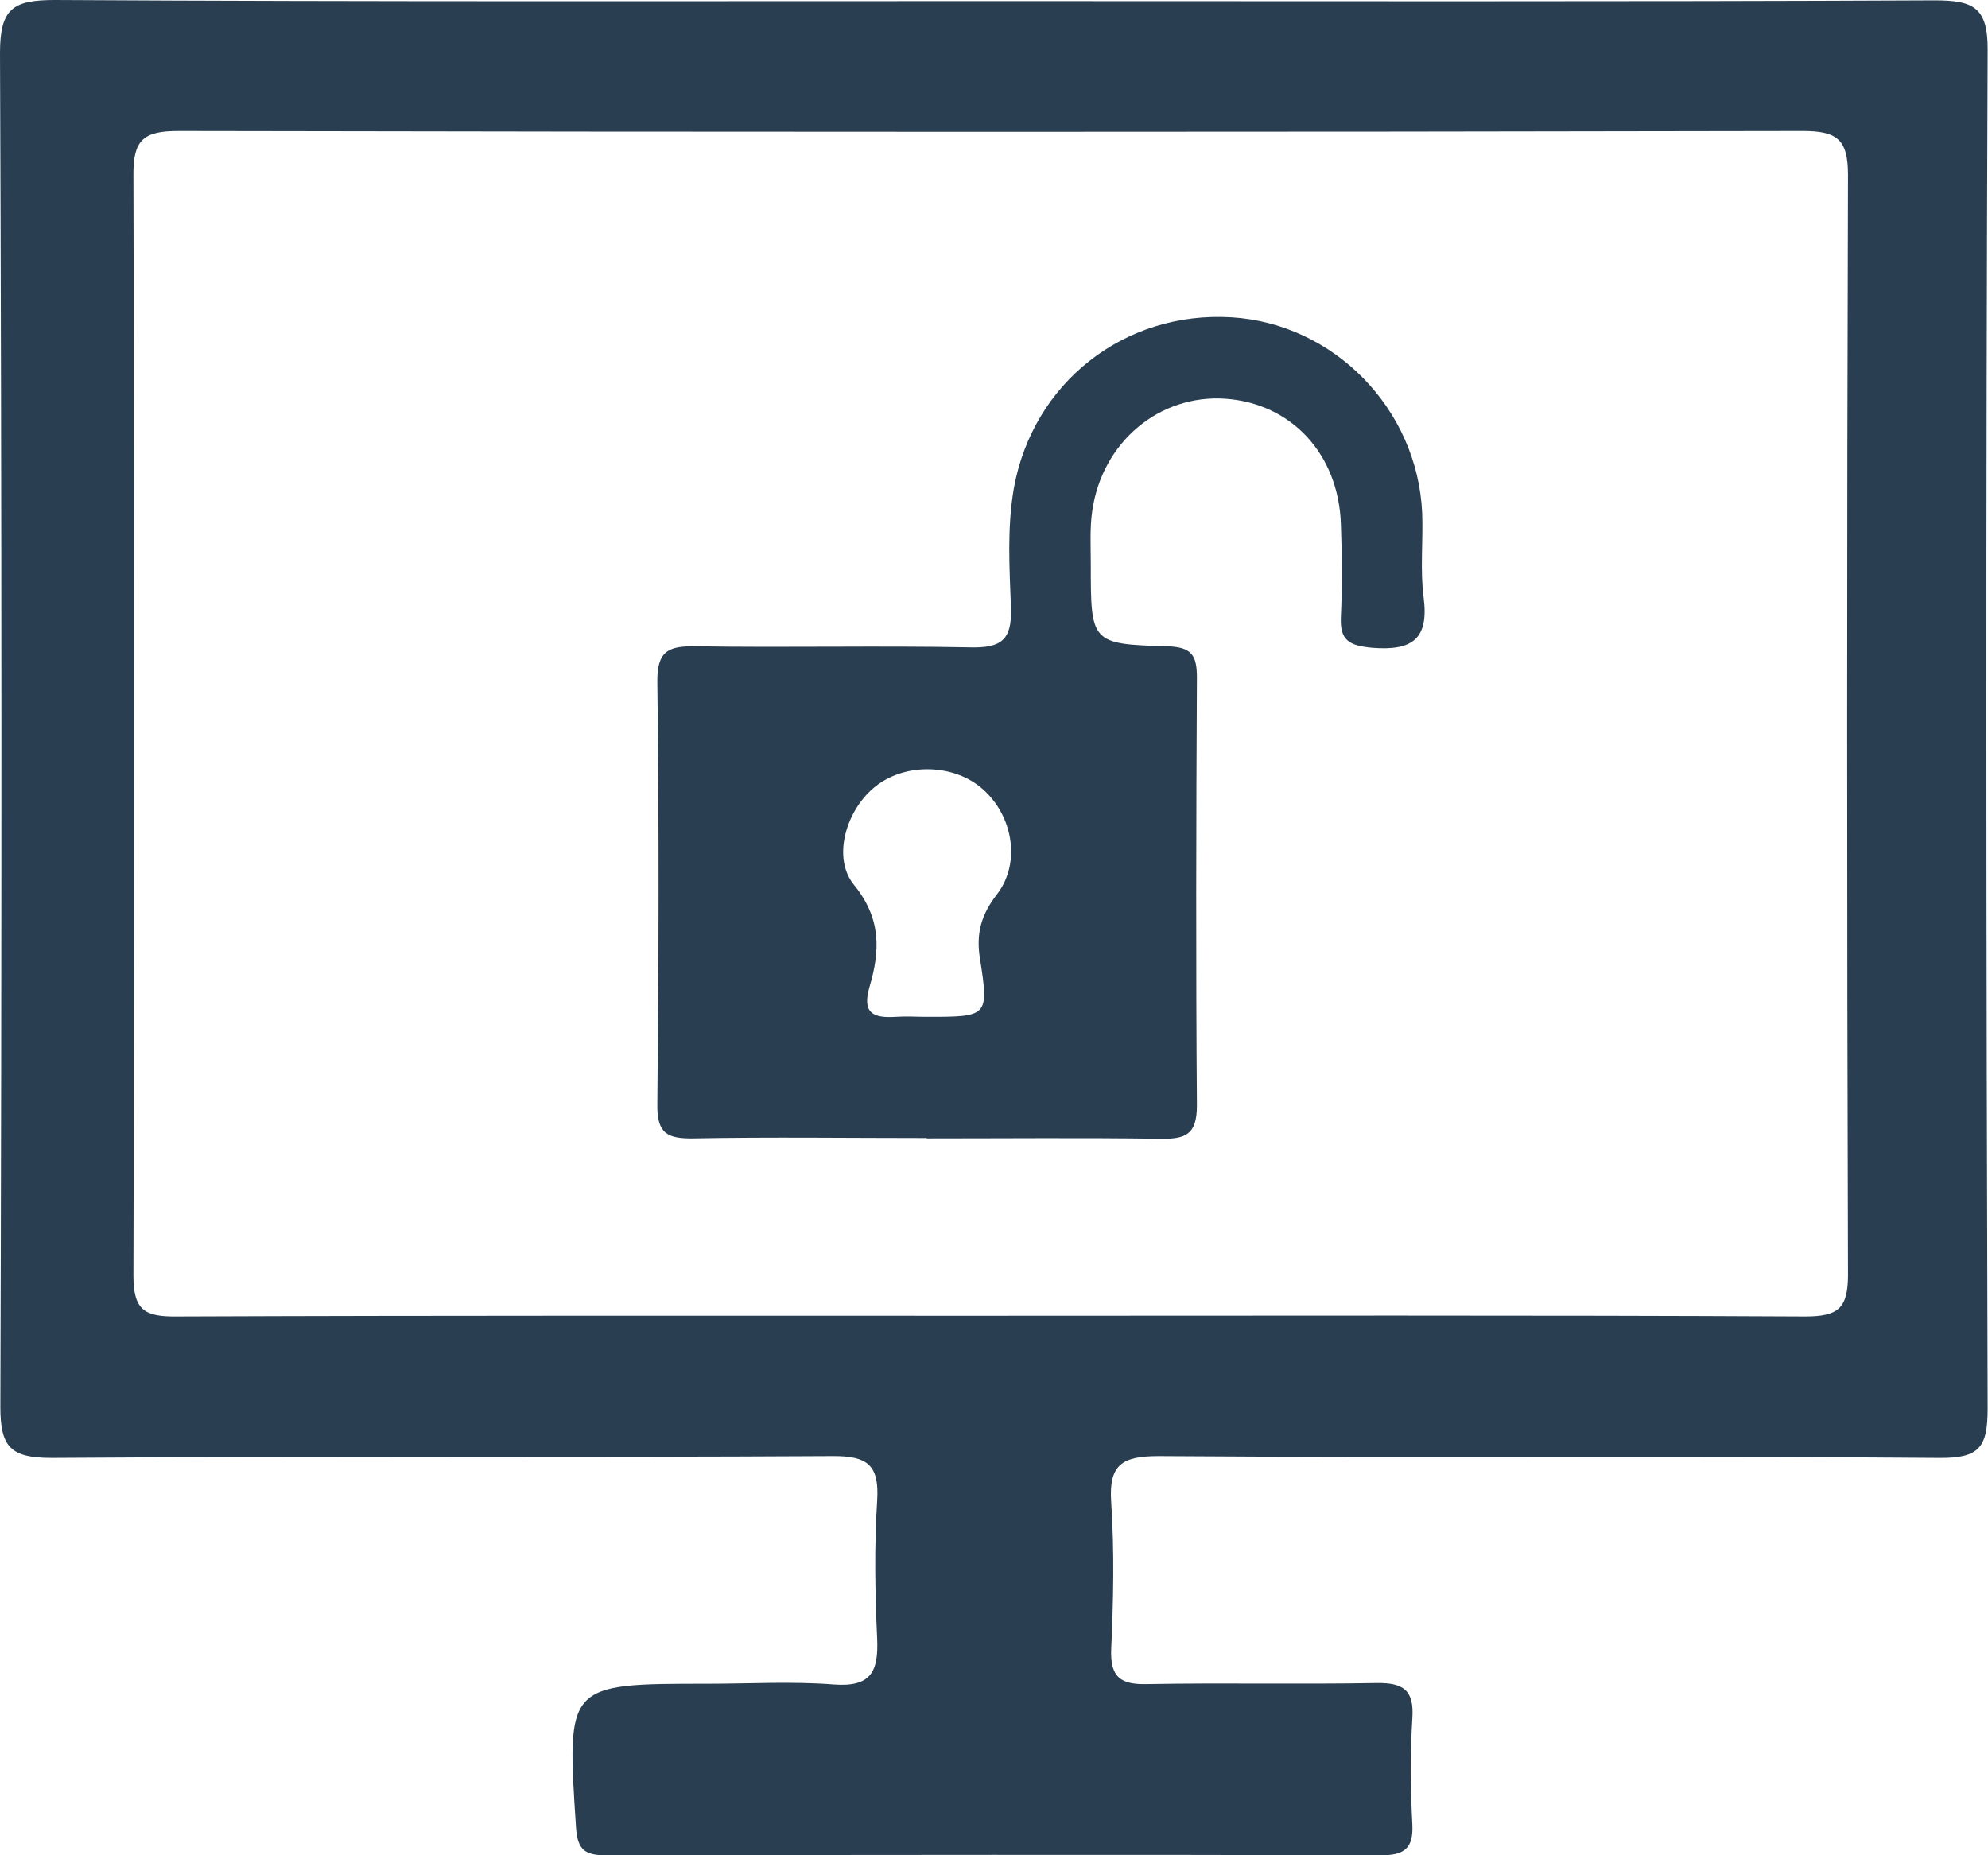 <svg width="45" height="42" viewBox="0 0 45 42" fill="none" xmlns="http://www.w3.org/2000/svg">
<g clip-path="url(#clip0_652_1104)">
<path d="M22.57 0.025C29.642 0.025 36.723 0.041 43.795 0.008C44.67 0.008 45 0.164 44.992 1.139C44.95 11.387 44.959 21.643 44.992 31.891C44.992 32.76 44.81 33.014 43.894 33.005C38.002 32.956 32.11 33.005 26.226 32.964C25.392 32.964 25.095 33.161 25.153 34.013C25.227 35.119 25.203 36.233 25.153 37.339C25.128 37.978 25.376 38.142 25.978 38.125C27.703 38.093 29.428 38.133 31.161 38.101C31.771 38.093 32.011 38.264 31.97 38.895C31.92 39.698 31.928 40.509 31.97 41.312C31.994 41.844 31.788 42 31.268 42C25.409 41.984 19.558 41.992 13.699 42C13.237 42 13.072 41.869 13.039 41.377C12.824 38.117 12.816 38.117 16.026 38.117C16.975 38.117 17.924 38.06 18.865 38.133C19.715 38.199 19.888 37.847 19.855 37.093C19.806 36.053 19.789 35.004 19.855 33.972C19.905 33.177 19.649 32.956 18.84 32.964C12.948 32.997 7.056 32.964 1.172 33.005C0.239 33.005 0.008 32.76 0.008 31.85C0.041 21.627 0.041 11.411 0 1.196C0 0.188 0.297 0 1.246 0C8.351 0.041 15.465 0.025 22.578 0.025H22.57ZM22.372 29.786C28.537 29.786 34.693 29.77 40.857 29.802C41.608 29.802 41.831 29.622 41.831 28.86C41.806 20.562 41.806 12.255 41.831 3.957C41.831 3.146 41.575 2.965 40.8 2.965C28.545 2.99 16.29 2.99 4.035 2.965C3.235 2.965 3.012 3.178 3.02 3.973C3.045 12.271 3.045 20.578 3.02 28.877C3.02 29.663 3.276 29.81 4.002 29.802C10.134 29.778 16.257 29.786 22.389 29.786H22.372Z" fill="#293E50"/>
<path d="M20.977 25.764C19.22 25.764 17.454 25.739 15.696 25.772C15.11 25.78 14.871 25.665 14.879 25.01C14.912 21.815 14.92 18.62 14.879 15.434C14.871 14.713 15.151 14.623 15.762 14.631C17.825 14.664 19.896 14.614 21.959 14.655C22.661 14.672 22.909 14.492 22.884 13.762C22.851 12.861 22.793 11.952 22.95 11.051C23.379 8.667 25.45 7.037 27.876 7.184C30.195 7.324 32.085 9.257 32.192 11.608C32.217 12.247 32.143 12.894 32.225 13.525C32.349 14.475 31.961 14.737 31.054 14.664C30.542 14.614 30.327 14.5 30.352 13.967C30.385 13.263 30.377 12.558 30.352 11.854C30.294 10.273 29.23 9.134 27.744 9.027C26.251 8.921 24.947 10.002 24.724 11.567C24.666 11.96 24.691 12.37 24.691 12.771C24.691 14.549 24.691 14.582 26.424 14.631C26.985 14.647 27.093 14.844 27.093 15.344C27.076 18.571 27.068 21.799 27.093 25.026C27.093 25.698 26.828 25.788 26.259 25.78C24.501 25.755 22.735 25.772 20.977 25.772V25.764ZM20.977 23.019C22.364 23.019 22.389 23.019 22.182 21.7C22.091 21.135 22.207 20.709 22.57 20.242C23.115 19.529 22.925 18.473 22.257 17.875C21.613 17.293 20.515 17.26 19.83 17.793C19.17 18.301 18.815 19.407 19.335 20.037C19.954 20.799 19.921 21.537 19.682 22.339C19.509 22.937 19.764 23.052 20.276 23.019C20.515 23.003 20.746 23.019 20.986 23.019H20.977Z" fill="#293E50"/>
</g>
<defs>
<clipPath id="clip0_652_1104">
<rect width="45" height="42" fill="white"/>
</clipPath>
</defs>
</svg>
